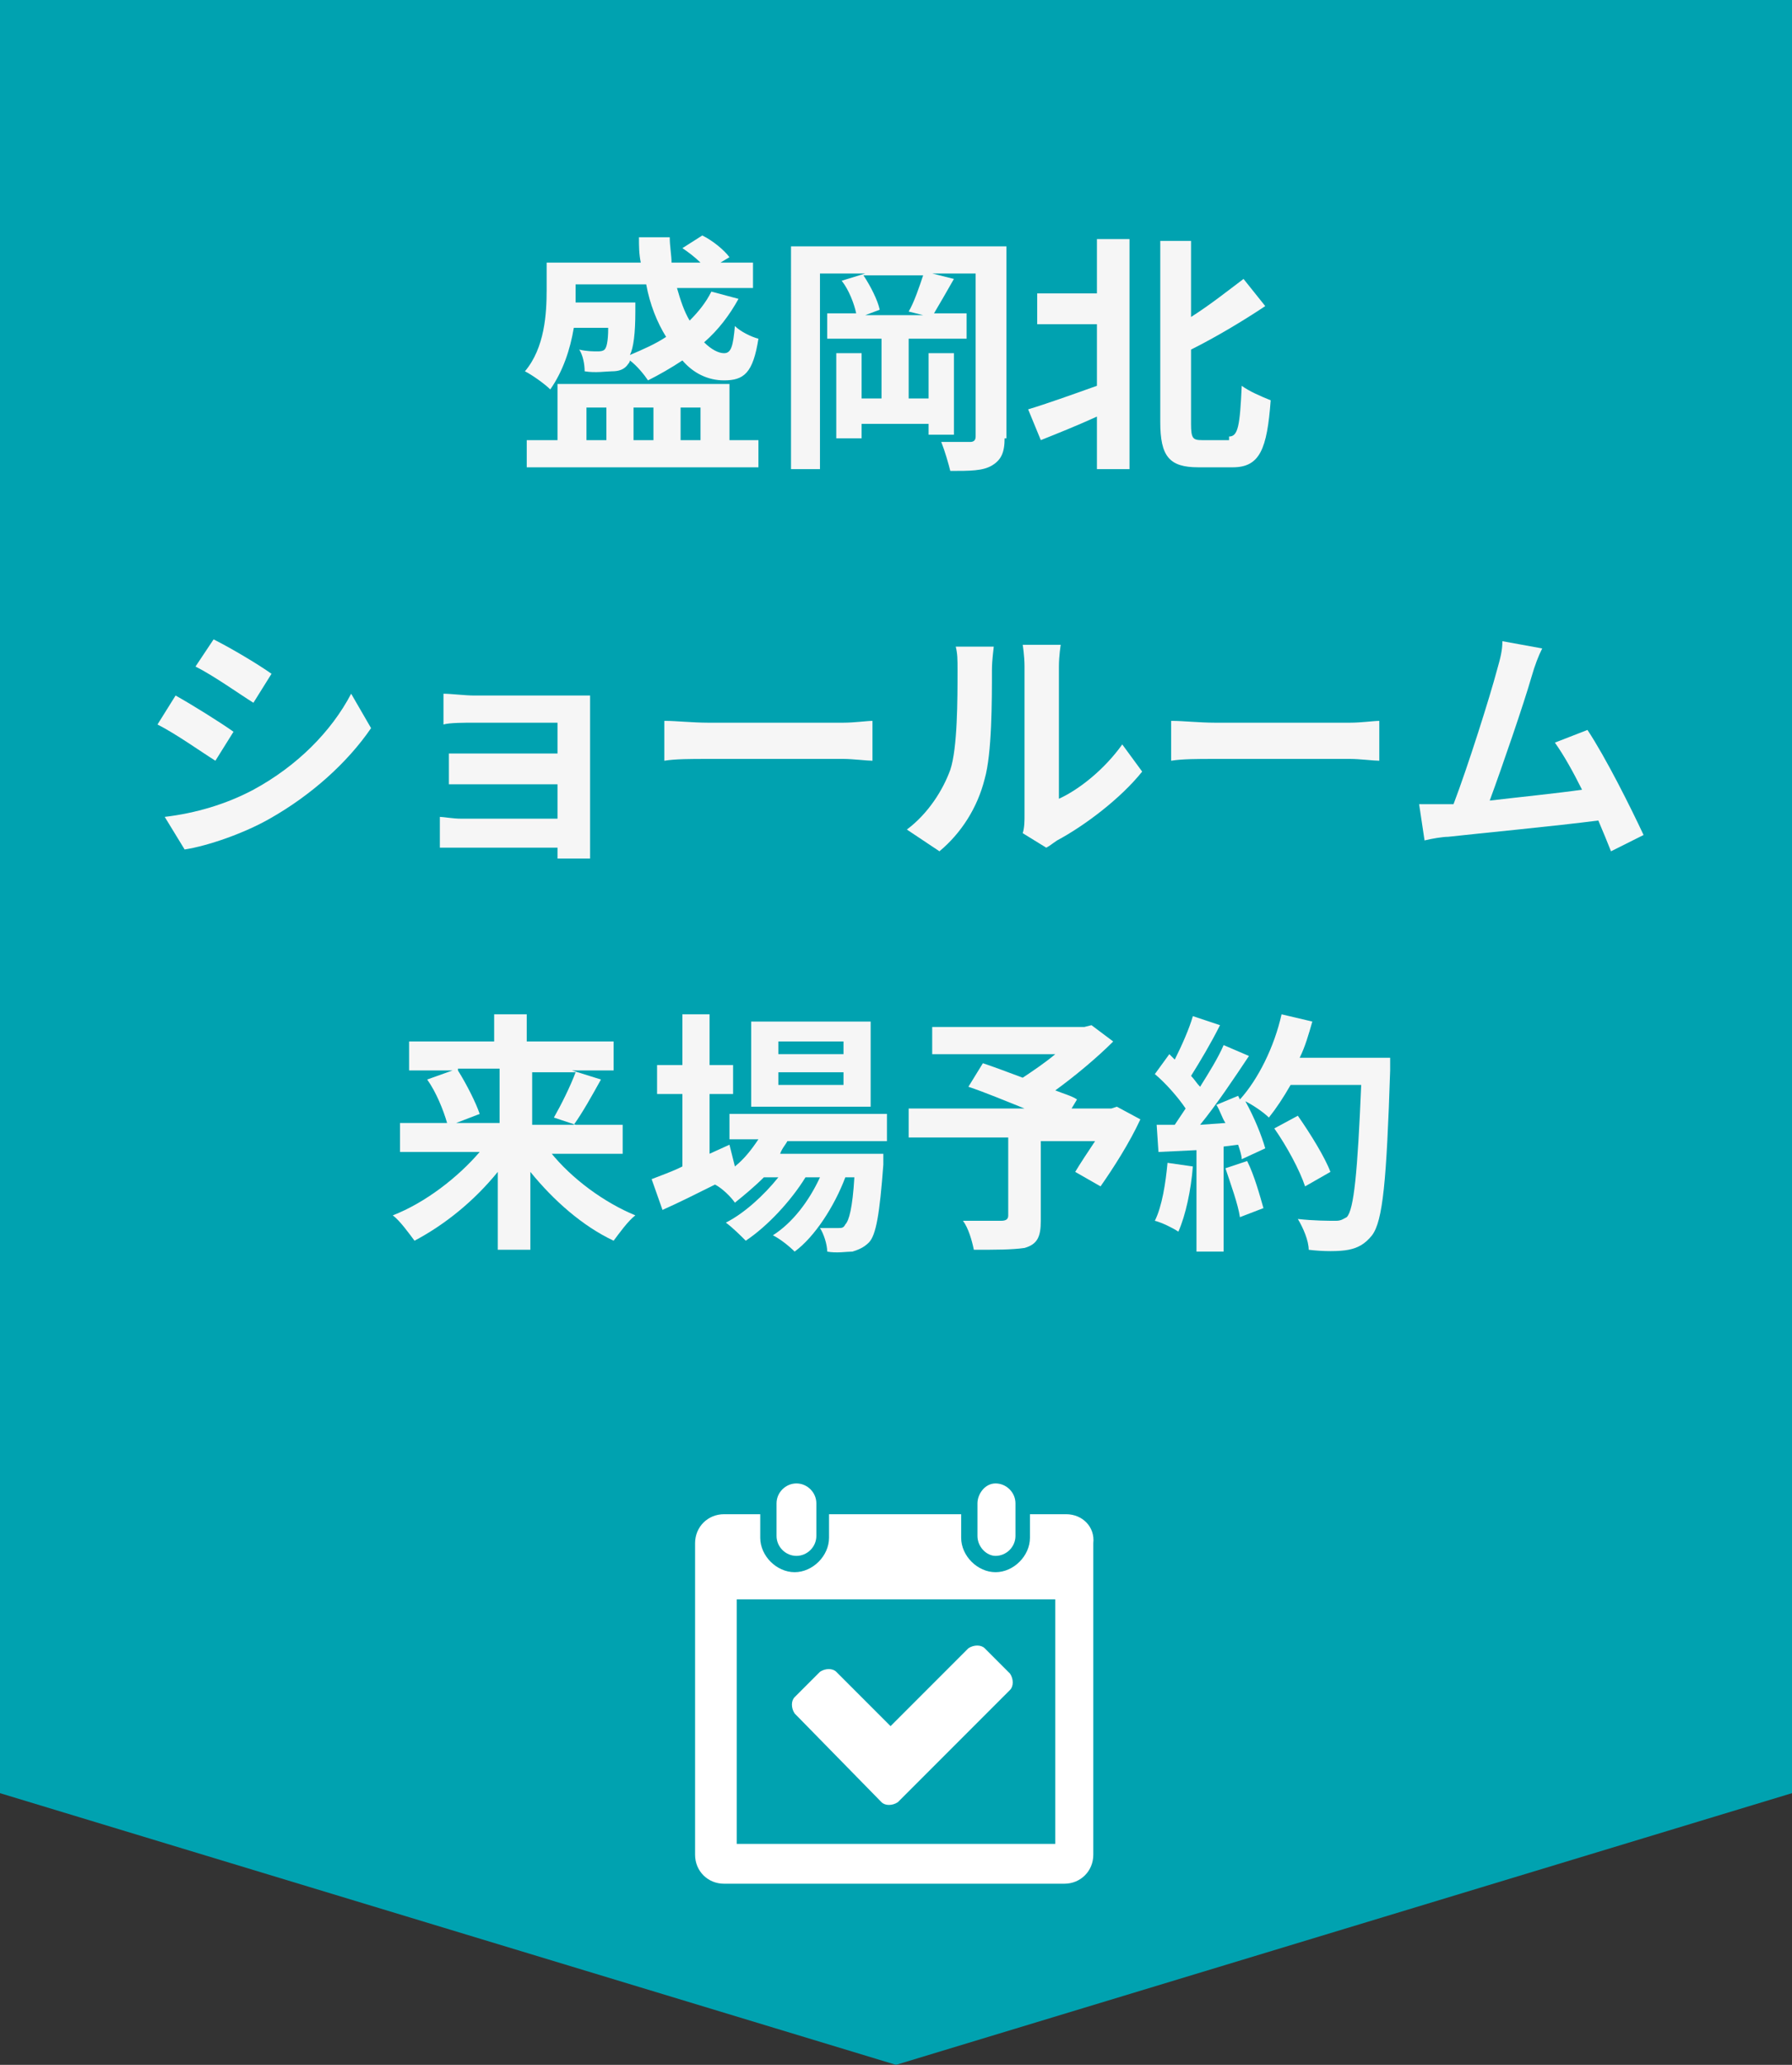 <?xml version="1.0" encoding="utf-8"?>
<!-- Generator: Adobe Illustrator 24.0.0, SVG Export Plug-In . SVG Version: 6.00 Build 0)  -->
<svg version="1.1" id="レイヤー_1" xmlns="http://www.w3.org/2000/svg" xmlns:xlink="http://www.w3.org/1999/xlink" x="0px"
	 y="0px" viewBox="0 0 99 114" style="enable-background:new 0 0 99 114;" xml:space="preserve">
<rect x="0" y="0" width="99" height="114" fill="#333333" stroke="none"/>
<style type="text/css">
	.st0{fill:#00A2B0;}
	.st1{fill:#F6F6F6;}
	.st2{fill-rule:evenodd;clip-rule:evenodd;fill:#FFFFFF;}
</style>
<polygon class="st0" points="99,99 49.5,114 0,99 0,0 99,0 "/>
<g>
	<path class="st1" d="M31.7,18.1c-0.2,1.2-0.6,2.4-1.3,3.4c-0.3-0.3-1-0.8-1.4-1c1.1-1.3,1.2-3.2,1.2-4.5v-1.5h5.2
		c-0.1-0.5-0.1-0.9-0.1-1.4h1.7c0,0.5,0.1,1,0.1,1.4h1.6c-0.3-0.3-0.7-0.6-1-0.8l1.1-0.7c0.6,0.3,1.2,0.8,1.5,1.2l-0.5,0.3h1.8v1.4
		h-4.2c0.2,0.7,0.4,1.3,0.7,1.8c0.5-0.5,0.9-1,1.2-1.6l1.5,0.4c-0.5,0.9-1.1,1.7-1.9,2.4c0.4,0.4,0.8,0.6,1.1,0.6
		c0.4,0,0.5-0.4,0.6-1.5c0.3,0.3,0.9,0.6,1.3,0.7c-0.3,1.9-0.8,2.3-1.9,2.3c-0.9,0-1.7-0.4-2.3-1.1c-0.6,0.4-1.3,0.8-1.9,1.1
		c-0.2-0.3-0.6-0.8-1-1.1c0,0.1-0.1,0.2-0.1,0.2c-0.2,0.3-0.5,0.4-0.9,0.4c-0.3,0-0.9,0.1-1.5,0c0-0.4-0.1-0.9-0.3-1.2
		c0.4,0.1,0.8,0.1,1,0.1c0.1,0,0.3,0,0.4-0.1c0.1-0.1,0.2-0.4,0.2-1.2H31.7z M40.3,24.3h1.6v1.5H29.1v-1.5h1.7v-3.1h9.5V24.3z
		 M31.8,15.8v0.1c0,0.3,0,0.5,0,0.8h3.3c0,0,0,0.3,0,0.5c0,1.2-0.1,2-0.3,2.4c0.7-0.3,1.4-0.6,2-1c-0.5-0.8-0.9-1.8-1.1-2.9H31.8z
		 M32.4,24.3h1.1v-1.8h-1.1V24.3z M35,22.5v1.8h1.1v-1.8H35z M37.6,22.5v1.8h1.1v-1.8H37.6z"/>
	<path class="st1" d="M55.5,24.2c0,0.8-0.2,1.2-0.7,1.5c-0.5,0.3-1.2,0.3-2.3,0.3c-0.1-0.4-0.3-1.1-0.5-1.6c0.6,0,1.4,0,1.6,0
		c0.2,0,0.3-0.1,0.3-0.3v-9h-2.4l1.2,0.3c-0.4,0.7-0.8,1.4-1.1,1.9h1.8v1.4h-3.2v3.3h1.1v-2.5h1.4V24h-1.4v-0.6h-3.7v0.8h-1.4v-4.7
		h1.4v2.5h1.1v-3.3h-3v-1.4h1.6c-0.1-0.5-0.4-1.3-0.8-1.8l1.3-0.4h-2.5v10.8h-1.6V13.6h11.9V24.2z M50.2,17.2c0.3-0.5,0.6-1.4,0.8-2
		h-3.3c0.4,0.6,0.8,1.4,0.9,1.9l-0.8,0.3H51L50.2,17.2z"/>
	<path class="st1" d="M60.6,13.2h1.8v12.7h-1.8V23c-1.1,0.5-2.1,0.9-3.1,1.3l-0.7-1.7c1-0.3,2.4-0.8,3.8-1.3v-3.4h-3.3v-1.7h3.3
		V13.2z M67.9,24.1c0.5,0,0.6-0.6,0.7-2.8c0.4,0.3,1.1,0.6,1.6,0.8c-0.2,2.7-0.6,3.7-2.1,3.7h-1.9c-1.6,0-2.1-0.6-2.1-2.5v-10h1.7
		v4.2c1.1-0.7,2.1-1.5,2.9-2.1l1.2,1.5c-1.2,0.8-2.7,1.7-4.1,2.4v4.1c0,0.8,0.1,0.9,0.6,0.9H67.9z"/>
	<path class="st1" d="M12.9,40.4l-1,1.6c-0.8-0.5-2.2-1.5-3.2-2l1-1.6C10.6,38.9,12.2,39.9,12.9,40.4z M14,43.6
		c2.4-1.3,4.3-3.2,5.4-5.3l1.1,1.9c-1.3,1.9-3.3,3.7-5.6,5c-1.4,0.8-3.4,1.5-4.7,1.7l-1.1-1.8C10.8,44.9,12.5,44.4,14,43.6z
		 M15,37.2L14,38.8c-0.8-0.5-2.2-1.5-3.2-2l1-1.5C12.8,35.8,14.3,36.7,15,37.2z"/>
	<path class="st1" d="M32.6,46.4c0,0.2,0,0.7,0,1h-1.8c0-0.1,0-0.4,0-0.6h-5.3c-0.4,0-1,0-1.2,0v-1.7c0.2,0,0.7,0.1,1.2,0.1h5.3
		v-1.9h-4.5c-0.5,0-1.2,0-1.5,0v-1.7c0.4,0,1,0,1.5,0h4.5v-1.7h-4.6c-0.5,0-1.4,0-1.7,0.1v-1.7c0.4,0,1.2,0.1,1.7,0.1h5.3
		c0.3,0,0.9,0,1.1,0c0,0.2,0,0.6,0,0.9V46.4z"/>
	<path class="st1" d="M36.8,39.8c0.5,0,1.5,0.1,2.3,0.1h7.5c0.6,0,1.3-0.1,1.6-0.1V42c-0.3,0-1.1-0.1-1.6-0.1H39
		c-0.8,0-1.7,0-2.3,0.1V39.8z"/>
	<path class="st1" d="M50.1,45.8c1.2-0.9,2-2.2,2.4-3.3c0.4-1.2,0.4-3.9,0.4-5.5c0-0.6,0-0.9-0.1-1.3h2.1c0,0.1-0.1,0.7-0.1,1.3
		c0,1.7,0,4.6-0.4,6c-0.4,1.6-1.3,3-2.5,4L50.1,45.8z M56.5,46c0.1-0.3,0.1-0.7,0.1-1v-8.2c0-0.6-0.1-1.2-0.1-1.2h2.1
		c0,0-0.1,0.6-0.1,1.2v7.3c1.1-0.5,2.5-1.6,3.5-3l1.1,1.5c-1.2,1.5-3.2,3-4.7,3.8c-0.3,0.2-0.4,0.3-0.6,0.4L56.5,46z"/>
	<path class="st1" d="M64.8,39.8c0.5,0,1.5,0.1,2.3,0.1h7.5c0.6,0,1.3-0.1,1.6-0.1V42c-0.3,0-1.1-0.1-1.6-0.1H67
		c-0.8,0-1.7,0-2.3,0.1V39.8z"/>
	<path class="st1" d="M89,47c-0.2-0.5-0.4-1-0.7-1.7C86,45.6,81.8,46,80,46.2c-0.3,0-0.9,0.1-1.3,0.2l-0.3-2c0.5,0,1.1,0,1.5,0
		l0.4,0c0.8-2.1,2-5.9,2.4-7.4c0.2-0.7,0.3-1.1,0.3-1.6l2.2,0.4c-0.2,0.4-0.4,0.9-0.6,1.6c-0.4,1.4-1.6,4.9-2.3,6.8
		c1.7-0.2,3.7-0.4,5.1-0.6c-0.5-1-1-1.9-1.5-2.6l1.8-0.7c1,1.5,2.4,4.3,3.1,5.8L89,47z"/>
	<path class="st1" d="M30.4,63.6c1.2,1.5,3,2.8,4.7,3.5c-0.4,0.3-0.9,1-1.2,1.4c-1.7-0.8-3.3-2.2-4.6-3.8V69h-1.8v-4.3
		c-1.3,1.6-2.9,2.9-4.6,3.8c-0.3-0.4-0.8-1.1-1.2-1.4c1.8-0.7,3.6-2.1,4.8-3.5h-4.4V62h2.6c-0.2-0.7-0.6-1.7-1.1-2.4l1.4-0.5h-2.4
		v-1.6h4.7V56h1.8v1.5h4.8v1.6h-2.3l1.6,0.5c-0.5,0.9-1,1.8-1.5,2.5h2.7v1.6H30.4z M25.3,59.1c0.5,0.8,1,1.8,1.2,2.4L25.2,62h2.4v-3
		H25.3z M29.4,59.1v3h2.4l-1.2-0.4c0.4-0.7,0.9-1.7,1.2-2.5H29.4z"/>
	<path class="st1" d="M43.5,63c-0.1,0.2-0.3,0.4-0.4,0.7h5.7c0,0,0,0.4,0,0.6c-0.2,2.7-0.4,3.9-0.8,4.3c-0.3,0.3-0.6,0.4-0.9,0.5
		c-0.3,0-0.9,0.1-1.4,0c0-0.4-0.2-1-0.4-1.3c0.4,0,0.8,0,1,0c0.2,0,0.3,0,0.4-0.2c0.2-0.2,0.4-0.9,0.5-2.6h-0.5
		c-0.6,1.6-1.7,3.3-2.8,4.1c-0.3-0.3-0.8-0.7-1.2-0.9c1.1-0.7,2-1.9,2.6-3.2h-0.8c-0.8,1.3-2.1,2.7-3.3,3.5c-0.3-0.3-0.7-0.7-1.1-1
		c1-0.5,2.1-1.5,2.9-2.5h-0.8c-0.5,0.5-1.1,1-1.6,1.4c-0.2-0.3-0.7-0.8-1.1-1c-1,0.5-2,1-2.9,1.4l-0.6-1.7c0.5-0.2,1.1-0.4,1.7-0.7
		v-4h-1.4v-1.6h1.4v-2.8h1.5v2.8h1.3v1.6h-1.3v3.3l1.1-0.5l0.3,1.2c0.5-0.4,0.9-0.9,1.3-1.5h-1.6v-1.4H49V63H43.5z M48.1,61.1h-6.6
		v-4.7h6.6V61.1z M46.6,57.5h-3.6v0.7h3.6V57.5z M46.6,59.2h-3.6v0.7h3.6V59.2z"/>
	<path class="st1" d="M63,61.8c-0.6,1.3-1.5,2.7-2.2,3.7l-1.4-0.8c0.3-0.5,0.7-1.1,1.1-1.7h-3v4.4c0,0.9-0.2,1.3-0.9,1.5
		C55.9,69,55,69,53.8,69c-0.1-0.5-0.3-1.2-0.6-1.6c0.8,0,1.9,0,2.1,0c0.3,0,0.4-0.1,0.4-0.3v-4.3h-5.5v-1.6h6.4
		c-1-0.4-2.2-0.9-3.1-1.2l0.8-1.3c0.6,0.2,1.4,0.5,2.2,0.8c0.6-0.4,1.2-0.8,1.8-1.3h-6.8v-1.5h8.4l0.4-0.1l1.2,0.9
		c-0.9,0.9-2.1,1.9-3.2,2.7c0.5,0.2,0.9,0.3,1.2,0.5l-0.3,0.5h2.2l0.3-0.1L63,61.8z"/>
	<path class="st1" d="M65.9,64.4c-0.1,1.3-0.4,2.7-0.8,3.6c-0.3-0.2-0.9-0.5-1.3-0.6c0.4-0.8,0.6-2.1,0.7-3.2L65.9,64.4z M76.8,58.3
		c0,0,0,0.6,0,0.8c-0.2,6.1-0.4,8.3-1,9.1c-0.4,0.5-0.8,0.7-1.3,0.8c-0.5,0.1-1.4,0.1-2.2,0c0-0.5-0.3-1.2-0.6-1.7
		c0.9,0.1,1.7,0.1,2.1,0.1c0.3,0,0.4-0.1,0.6-0.2c0.4-0.4,0.6-2.5,0.8-7.3h-3.9c-0.4,0.7-0.8,1.3-1.2,1.8c-0.3-0.3-0.9-0.7-1.3-0.9
		c0.5,0.9,0.9,1.9,1.1,2.6L68.6,64c0-0.2-0.1-0.5-0.2-0.8l-0.8,0.1v5.8h-1.5v-5.6L64,63.6l-0.1-1.5l1,0c0.2-0.3,0.4-0.6,0.6-0.9
		c-0.4-0.6-1.1-1.4-1.7-1.9l0.8-1.1c0.1,0.1,0.2,0.2,0.3,0.3c0.4-0.8,0.8-1.7,1-2.4l1.5,0.5c-0.5,1-1.1,2-1.6,2.8
		c0.2,0.2,0.3,0.4,0.5,0.6c0.5-0.8,1-1.6,1.3-2.3l1.4,0.6c-0.8,1.2-1.8,2.7-2.7,3.8l1.4-0.1c-0.2-0.3-0.3-0.7-0.5-1l1.2-0.5l0.1,0.2
		c1-1.1,1.9-2.9,2.3-4.7l1.7,0.4c-0.2,0.7-0.4,1.4-0.7,2H76.8z M68.9,64.1c0.4,0.8,0.7,1.9,0.9,2.6l-1.3,0.5
		c-0.1-0.7-0.5-1.8-0.8-2.7L68.9,64.1z M72.1,65.5c-0.3-0.9-1-2.2-1.7-3.2l1.3-0.7c0.7,1,1.5,2.3,1.8,3.1L72.1,65.5z"/>
</g>
<g>
	<path class="st2" d="M58.9,83.6h-2v1.3c0,1-0.9,1.9-1.9,1.9c-1,0-1.9-0.9-1.9-1.9v-1.3h-7.3v1.3c0,1-0.9,1.9-1.9,1.9
		c-1,0-1.9-0.9-1.9-1.9v-1.3h-2c-0.9,0-1.6,0.7-1.6,1.6v17.2c0,0.9,0.7,1.6,1.6,1.6h18.8c0.9,0,1.6-0.7,1.6-1.6V85.2
		C60.5,84.3,59.8,83.6,58.9,83.6z M58.3,101.8H40.7V88.3h17.6V101.8z"/>
	<path class="st2" d="M44,85.9c0.6,0,1.1-0.5,1.1-1.1V83c0-0.6-0.5-1.1-1.1-1.1c-0.6,0-1.1,0.5-1.1,1.1v1.8
		C42.9,85.4,43.4,85.9,44,85.9z"/>
	<path class="st2" d="M55,85.9c0.6,0,1.1-0.5,1.1-1.1V83c0-0.6-0.5-1.1-1.1-1.1S54,82.5,54,83v1.8C54,85.4,54.5,85.9,55,85.9z"/>
	<path class="st2" d="M48.7,99.5c0.2,0.2,0.6,0.2,0.9,0l6.2-6.2c0.2-0.2,0.2-0.6,0-0.9L54.4,91c-0.2-0.2-0.6-0.2-0.9,0l-4.3,4.3
		l-3-3c-0.2-0.2-0.6-0.2-0.9,0l-1.4,1.4c-0.2,0.2-0.2,0.6,0,0.9L48.7,99.5z"/>
</g>
</svg>
